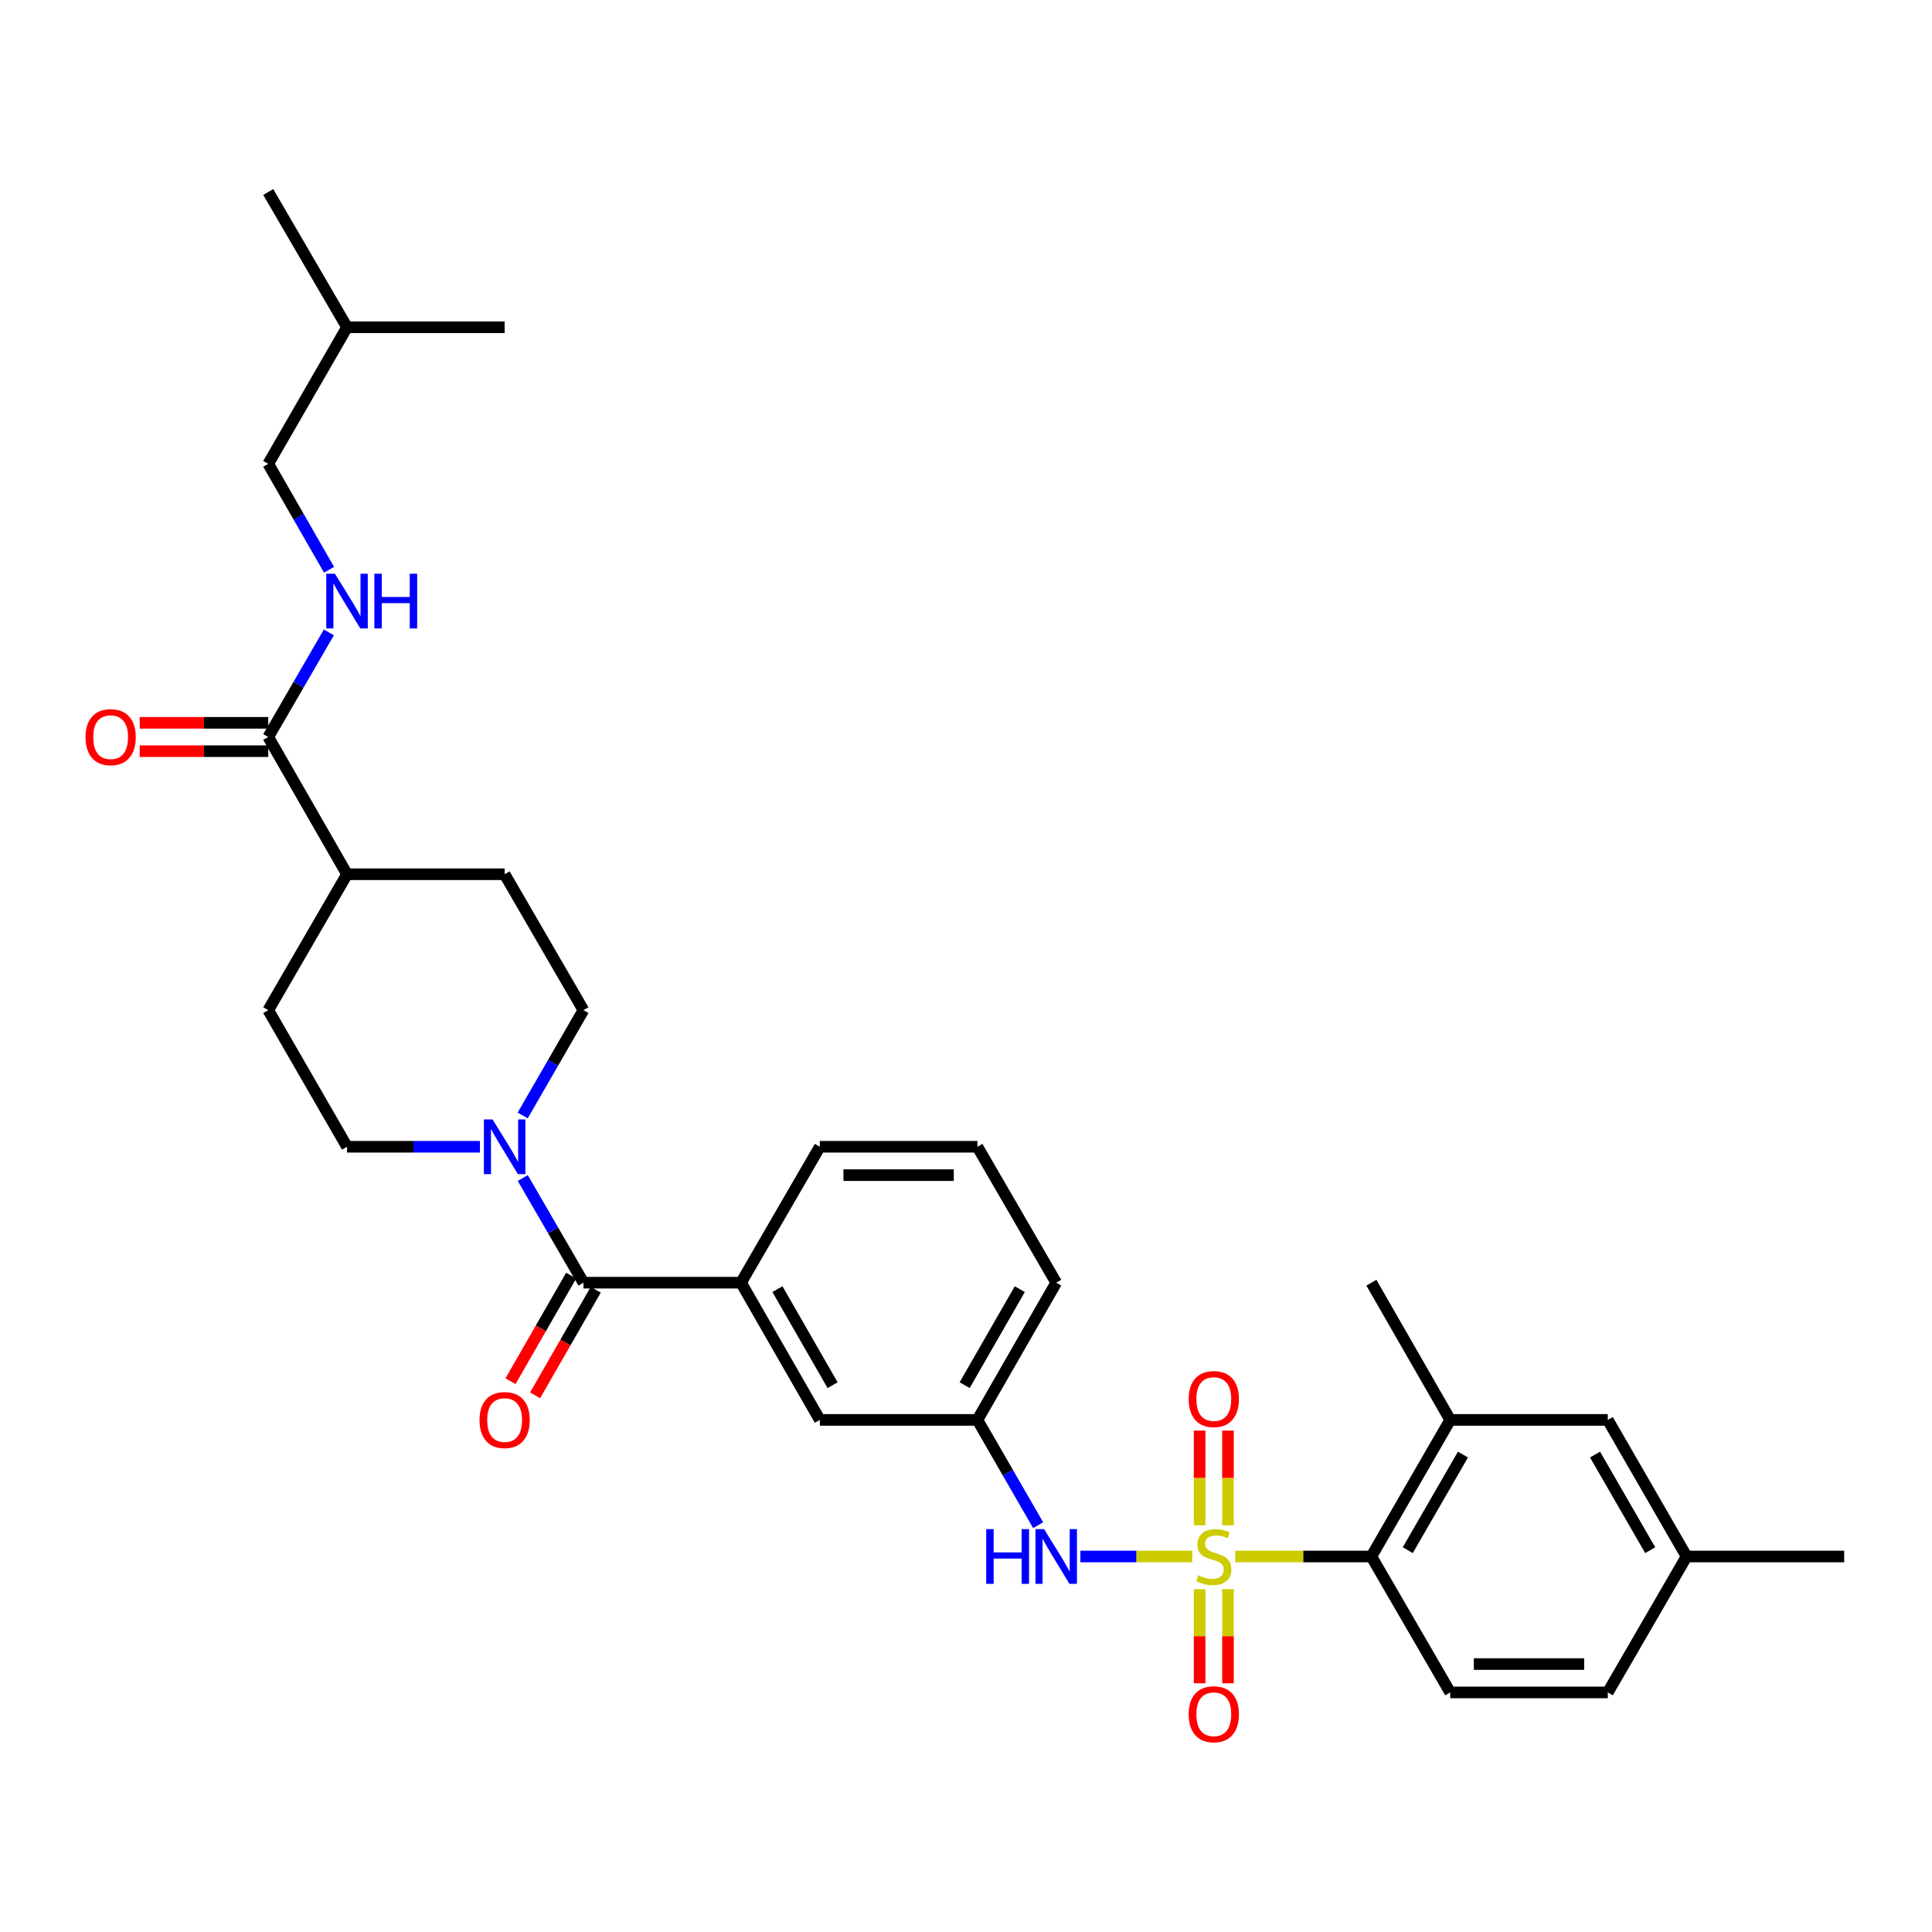 <?xml version='1.0' encoding='iso-8859-1'?>
<svg version='1.1' baseProfile='full'
              xmlns='http://www.w3.org/2000/svg'
                      xmlns:rdkit='http://www.rdkit.org/xml'
                      xmlns:xlink='http://www.w3.org/1999/xlink'
                  xml:space='preserve'
width='1000px' height='1000px' viewBox='0 0 1000 1000'>
<!-- END OF HEADER -->
<rect style='opacity:1.0;fill:#FFFFFF;stroke:none' width='1000' height='1000' x='0' y='0'> </rect>
<path class='bond-1' d='M 639.38,805.638 L 674.602,805.638' style='fill:none;fill-rule:evenodd;stroke:#CCCC00;stroke-width:6px;stroke-linecap:butt;stroke-linejoin:miter;stroke-opacity:1' />
<path class='bond-1' d='M 674.602,805.638 L 709.824,805.638' style='fill:none;fill-rule:evenodd;stroke:#000000;stroke-width:6px;stroke-linecap:butt;stroke-linejoin:miter;stroke-opacity:1' />
<path class='bond-3' d='M 617.142,805.638 L 588.166,805.638' style='fill:none;fill-rule:evenodd;stroke:#CCCC00;stroke-width:6px;stroke-linecap:butt;stroke-linejoin:miter;stroke-opacity:1' />
<path class='bond-3' d='M 588.166,805.638 L 559.191,805.638' style='fill:none;fill-rule:evenodd;stroke:#0000FF;stroke-width:6px;stroke-linecap:butt;stroke-linejoin:miter;stroke-opacity:1' />
<path class='bond-7' d='M 620.92,822.557 L 620.92,846.915' style='fill:none;fill-rule:evenodd;stroke:#CCCC00;stroke-width:6px;stroke-linecap:butt;stroke-linejoin:miter;stroke-opacity:1' />
<path class='bond-7' d='M 620.92,846.915 L 620.92,871.272' style='fill:none;fill-rule:evenodd;stroke:#FF0000;stroke-width:6px;stroke-linecap:butt;stroke-linejoin:miter;stroke-opacity:1' />
<path class='bond-7' d='M 635.601,822.557 L 635.601,846.915' style='fill:none;fill-rule:evenodd;stroke:#CCCC00;stroke-width:6px;stroke-linecap:butt;stroke-linejoin:miter;stroke-opacity:1' />
<path class='bond-7' d='M 635.601,846.915 L 635.601,871.272' style='fill:none;fill-rule:evenodd;stroke:#FF0000;stroke-width:6px;stroke-linecap:butt;stroke-linejoin:miter;stroke-opacity:1' />
<path class='bond-8' d='M 635.601,789.479 L 635.601,764.974' style='fill:none;fill-rule:evenodd;stroke:#CCCC00;stroke-width:6px;stroke-linecap:butt;stroke-linejoin:miter;stroke-opacity:1' />
<path class='bond-8' d='M 635.601,764.974 L 635.601,740.47' style='fill:none;fill-rule:evenodd;stroke:#FF0000;stroke-width:6px;stroke-linecap:butt;stroke-linejoin:miter;stroke-opacity:1' />
<path class='bond-8' d='M 620.92,789.479 L 620.92,764.974' style='fill:none;fill-rule:evenodd;stroke:#CCCC00;stroke-width:6px;stroke-linecap:butt;stroke-linejoin:miter;stroke-opacity:1' />
<path class='bond-8' d='M 620.92,764.974 L 620.92,740.47' style='fill:none;fill-rule:evenodd;stroke:#FF0000;stroke-width:6px;stroke-linecap:butt;stroke-linejoin:miter;stroke-opacity:1' />
<path class='bond-0' d='M 301.992,663.914 L 383.555,663.914' style='fill:none;fill-rule:evenodd;stroke:#000000;stroke-width:6px;stroke-linecap:butt;stroke-linejoin:miter;stroke-opacity:1' />
<path class='bond-2' d='M 301.992,663.914 L 286.289,636.836' style='fill:none;fill-rule:evenodd;stroke:#000000;stroke-width:6px;stroke-linecap:butt;stroke-linejoin:miter;stroke-opacity:1' />
<path class='bond-2' d='M 286.289,636.836 L 270.586,609.759' style='fill:none;fill-rule:evenodd;stroke:#0000FF;stroke-width:6px;stroke-linecap:butt;stroke-linejoin:miter;stroke-opacity:1' />
<path class='bond-14' d='M 295.627,660.257 L 279.929,687.586' style='fill:none;fill-rule:evenodd;stroke:#000000;stroke-width:6px;stroke-linecap:butt;stroke-linejoin:miter;stroke-opacity:1' />
<path class='bond-14' d='M 279.929,687.586 L 264.231,714.915' style='fill:none;fill-rule:evenodd;stroke:#FF0000;stroke-width:6px;stroke-linecap:butt;stroke-linejoin:miter;stroke-opacity:1' />
<path class='bond-14' d='M 308.358,667.57 L 292.66,694.899' style='fill:none;fill-rule:evenodd;stroke:#000000;stroke-width:6px;stroke-linecap:butt;stroke-linejoin:miter;stroke-opacity:1' />
<path class='bond-14' d='M 292.66,694.899 L 276.962,722.227' style='fill:none;fill-rule:evenodd;stroke:#FF0000;stroke-width:6px;stroke-linecap:butt;stroke-linejoin:miter;stroke-opacity:1' />
<path class='bond-6' d='M 709.824,805.638 L 750.622,734.939' style='fill:none;fill-rule:evenodd;stroke:#000000;stroke-width:6px;stroke-linecap:butt;stroke-linejoin:miter;stroke-opacity:1' />
<path class='bond-6' d='M 728.659,802.371 L 757.218,752.882' style='fill:none;fill-rule:evenodd;stroke:#000000;stroke-width:6px;stroke-linecap:butt;stroke-linejoin:miter;stroke-opacity:1' />
<path class='bond-10' d='M 709.824,805.638 L 750.622,875.994' style='fill:none;fill-rule:evenodd;stroke:#000000;stroke-width:6px;stroke-linecap:butt;stroke-linejoin:miter;stroke-opacity:1' />
<path class='bond-15' d='M 270.542,577.365 L 286.267,550.112' style='fill:none;fill-rule:evenodd;stroke:#0000FF;stroke-width:6px;stroke-linecap:butt;stroke-linejoin:miter;stroke-opacity:1' />
<path class='bond-15' d='M 286.267,550.112 L 301.992,522.859' style='fill:none;fill-rule:evenodd;stroke:#000000;stroke-width:6px;stroke-linecap:butt;stroke-linejoin:miter;stroke-opacity:1' />
<path class='bond-16' d='M 248.415,593.566 L 214.019,593.566' style='fill:none;fill-rule:evenodd;stroke:#0000FF;stroke-width:6px;stroke-linecap:butt;stroke-linejoin:miter;stroke-opacity:1' />
<path class='bond-16' d='M 214.019,593.566 L 179.623,593.566' style='fill:none;fill-rule:evenodd;stroke:#000000;stroke-width:6px;stroke-linecap:butt;stroke-linejoin:miter;stroke-opacity:1' />
<path class='bond-12' d='M 537.345,789.437 L 521.626,762.188' style='fill:none;fill-rule:evenodd;stroke:#0000FF;stroke-width:6px;stroke-linecap:butt;stroke-linejoin:miter;stroke-opacity:1' />
<path class='bond-12' d='M 521.626,762.188 L 505.908,734.939' style='fill:none;fill-rule:evenodd;stroke:#000000;stroke-width:6px;stroke-linecap:butt;stroke-linejoin:miter;stroke-opacity:1' />
<path class='bond-4' d='M 383.555,663.914 L 424.337,734.939' style='fill:none;fill-rule:evenodd;stroke:#000000;stroke-width:6px;stroke-linecap:butt;stroke-linejoin:miter;stroke-opacity:1' />
<path class='bond-4' d='M 402.404,667.257 L 430.952,716.975' style='fill:none;fill-rule:evenodd;stroke:#000000;stroke-width:6px;stroke-linecap:butt;stroke-linejoin:miter;stroke-opacity:1' />
<path class='bond-33' d='M 383.555,663.914 L 424.337,593.566' style='fill:none;fill-rule:evenodd;stroke:#000000;stroke-width:6px;stroke-linecap:butt;stroke-linejoin:miter;stroke-opacity:1' />
<path class='bond-5' d='M 138.842,381.469 L 179.623,452.511' style='fill:none;fill-rule:evenodd;stroke:#000000;stroke-width:6px;stroke-linecap:butt;stroke-linejoin:miter;stroke-opacity:1' />
<path class='bond-9' d='M 138.842,381.469 L 154.539,354.392' style='fill:none;fill-rule:evenodd;stroke:#000000;stroke-width:6px;stroke-linecap:butt;stroke-linejoin:miter;stroke-opacity:1' />
<path class='bond-9' d='M 154.539,354.392 L 170.236,327.314' style='fill:none;fill-rule:evenodd;stroke:#0000FF;stroke-width:6px;stroke-linecap:butt;stroke-linejoin:miter;stroke-opacity:1' />
<path class='bond-18' d='M 138.842,374.128 L 105.576,374.128' style='fill:none;fill-rule:evenodd;stroke:#000000;stroke-width:6px;stroke-linecap:butt;stroke-linejoin:miter;stroke-opacity:1' />
<path class='bond-18' d='M 105.576,374.128 L 72.31,374.128' style='fill:none;fill-rule:evenodd;stroke:#FF0000;stroke-width:6px;stroke-linecap:butt;stroke-linejoin:miter;stroke-opacity:1' />
<path class='bond-18' d='M 138.842,388.81 L 105.576,388.81' style='fill:none;fill-rule:evenodd;stroke:#000000;stroke-width:6px;stroke-linecap:butt;stroke-linejoin:miter;stroke-opacity:1' />
<path class='bond-18' d='M 105.576,388.81 L 72.31,388.81' style='fill:none;fill-rule:evenodd;stroke:#FF0000;stroke-width:6px;stroke-linecap:butt;stroke-linejoin:miter;stroke-opacity:1' />
<path class='bond-17' d='M 750.622,734.939 L 832.193,734.939' style='fill:none;fill-rule:evenodd;stroke:#000000;stroke-width:6px;stroke-linecap:butt;stroke-linejoin:miter;stroke-opacity:1' />
<path class='bond-25' d='M 750.622,734.939 L 709.824,663.914' style='fill:none;fill-rule:evenodd;stroke:#000000;stroke-width:6px;stroke-linecap:butt;stroke-linejoin:miter;stroke-opacity:1' />
<path class='bond-23' d='M 170.319,294.913 L 154.581,267.496' style='fill:none;fill-rule:evenodd;stroke:#0000FF;stroke-width:6px;stroke-linecap:butt;stroke-linejoin:miter;stroke-opacity:1' />
<path class='bond-23' d='M 154.581,267.496 L 138.842,240.08' style='fill:none;fill-rule:evenodd;stroke:#000000;stroke-width:6px;stroke-linecap:butt;stroke-linejoin:miter;stroke-opacity:1' />
<path class='bond-21' d='M 750.622,875.994 L 832.193,875.994' style='fill:none;fill-rule:evenodd;stroke:#000000;stroke-width:6px;stroke-linecap:butt;stroke-linejoin:miter;stroke-opacity:1' />
<path class='bond-21' d='M 762.857,861.312 L 819.957,861.312' style='fill:none;fill-rule:evenodd;stroke:#000000;stroke-width:6px;stroke-linecap:butt;stroke-linejoin:miter;stroke-opacity:1' />
<path class='bond-11' d='M 424.337,734.939 L 505.908,734.939' style='fill:none;fill-rule:evenodd;stroke:#000000;stroke-width:6px;stroke-linecap:butt;stroke-linejoin:miter;stroke-opacity:1' />
<path class='bond-27' d='M 505.908,734.939 L 546.69,663.914' style='fill:none;fill-rule:evenodd;stroke:#000000;stroke-width:6px;stroke-linecap:butt;stroke-linejoin:miter;stroke-opacity:1' />
<path class='bond-27' d='M 499.293,716.975 L 527.841,667.257' style='fill:none;fill-rule:evenodd;stroke:#000000;stroke-width:6px;stroke-linecap:butt;stroke-linejoin:miter;stroke-opacity:1' />
<path class='bond-13' d='M 179.623,452.511 L 138.842,522.859' style='fill:none;fill-rule:evenodd;stroke:#000000;stroke-width:6px;stroke-linecap:butt;stroke-linejoin:miter;stroke-opacity:1' />
<path class='bond-34' d='M 179.623,452.511 L 261.195,452.511' style='fill:none;fill-rule:evenodd;stroke:#000000;stroke-width:6px;stroke-linecap:butt;stroke-linejoin:miter;stroke-opacity:1' />
<path class='bond-19' d='M 301.992,522.859 L 261.195,452.511' style='fill:none;fill-rule:evenodd;stroke:#000000;stroke-width:6px;stroke-linecap:butt;stroke-linejoin:miter;stroke-opacity:1' />
<path class='bond-20' d='M 179.623,593.566 L 138.842,522.859' style='fill:none;fill-rule:evenodd;stroke:#000000;stroke-width:6px;stroke-linecap:butt;stroke-linejoin:miter;stroke-opacity:1' />
<path class='bond-32' d='M 832.193,734.939 L 872.974,805.638' style='fill:none;fill-rule:evenodd;stroke:#000000;stroke-width:6px;stroke-linecap:butt;stroke-linejoin:miter;stroke-opacity:1' />
<path class='bond-32' d='M 825.593,752.879 L 854.14,802.369' style='fill:none;fill-rule:evenodd;stroke:#000000;stroke-width:6px;stroke-linecap:butt;stroke-linejoin:miter;stroke-opacity:1' />
<path class='bond-22' d='M 832.193,875.994 L 872.974,805.638' style='fill:none;fill-rule:evenodd;stroke:#000000;stroke-width:6px;stroke-linecap:butt;stroke-linejoin:miter;stroke-opacity:1' />
<path class='bond-29' d='M 872.974,805.638 L 954.545,805.638' style='fill:none;fill-rule:evenodd;stroke:#000000;stroke-width:6px;stroke-linecap:butt;stroke-linejoin:miter;stroke-opacity:1' />
<path class='bond-28' d='M 138.842,240.08 L 179.623,169.389' style='fill:none;fill-rule:evenodd;stroke:#000000;stroke-width:6px;stroke-linecap:butt;stroke-linejoin:miter;stroke-opacity:1' />
<path class='bond-24' d='M 424.337,593.566 L 505.908,593.566' style='fill:none;fill-rule:evenodd;stroke:#000000;stroke-width:6px;stroke-linecap:butt;stroke-linejoin:miter;stroke-opacity:1' />
<path class='bond-24' d='M 436.573,608.247 L 493.672,608.247' style='fill:none;fill-rule:evenodd;stroke:#000000;stroke-width:6px;stroke-linecap:butt;stroke-linejoin:miter;stroke-opacity:1' />
<path class='bond-26' d='M 505.908,593.566 L 546.69,663.914' style='fill:none;fill-rule:evenodd;stroke:#000000;stroke-width:6px;stroke-linecap:butt;stroke-linejoin:miter;stroke-opacity:1' />
<path class='bond-30' d='M 179.623,169.389 L 138.842,99.375' style='fill:none;fill-rule:evenodd;stroke:#000000;stroke-width:6px;stroke-linecap:butt;stroke-linejoin:miter;stroke-opacity:1' />
<path class='bond-31' d='M 179.623,169.389 L 261.195,169.389' style='fill:none;fill-rule:evenodd;stroke:#000000;stroke-width:6px;stroke-linecap:butt;stroke-linejoin:miter;stroke-opacity:1' />
<path  class='atom-0' d='M 620.261 815.358
Q 620.581 815.478, 621.901 816.038
Q 623.221 816.598, 624.661 816.958
Q 626.141 817.278, 627.581 817.278
Q 630.261 817.278, 631.821 815.998
Q 633.381 814.678, 633.381 812.398
Q 633.381 810.838, 632.581 809.878
Q 631.821 808.918, 630.621 808.398
Q 629.421 807.878, 627.421 807.278
Q 624.901 806.518, 623.381 805.798
Q 621.901 805.078, 620.821 803.558
Q 619.781 802.038, 619.781 799.478
Q 619.781 795.918, 622.181 793.718
Q 624.621 791.518, 629.421 791.518
Q 632.701 791.518, 636.421 793.078
L 635.501 796.158
Q 632.101 794.758, 629.541 794.758
Q 626.781 794.758, 625.261 795.918
Q 623.741 797.038, 623.781 798.998
Q 623.781 800.518, 624.541 801.438
Q 625.341 802.358, 626.461 802.878
Q 627.621 803.398, 629.541 803.998
Q 632.101 804.798, 633.621 805.598
Q 635.141 806.398, 636.221 808.038
Q 637.341 809.638, 637.341 812.398
Q 637.341 816.318, 634.701 818.438
Q 632.101 820.518, 627.741 820.518
Q 625.221 820.518, 623.301 819.958
Q 621.421 819.438, 619.181 818.518
L 620.261 815.358
' fill='#CCCC00'/>
<path  class='atom-3' d='M 254.935 579.406
L 264.215 594.406
Q 265.135 595.886, 266.615 598.566
Q 268.095 601.246, 268.175 601.406
L 268.175 579.406
L 271.935 579.406
L 271.935 607.726
L 268.055 607.726
L 258.095 591.326
Q 256.935 589.406, 255.695 587.206
Q 254.495 585.006, 254.135 584.326
L 254.135 607.726
L 250.455 607.726
L 250.455 579.406
L 254.935 579.406
' fill='#0000FF'/>
<path  class='atom-4' d='M 510.47 791.478
L 514.31 791.478
L 514.31 803.518
L 528.79 803.518
L 528.79 791.478
L 532.63 791.478
L 532.63 819.798
L 528.79 819.798
L 528.79 806.718
L 514.31 806.718
L 514.31 819.798
L 510.47 819.798
L 510.47 791.478
' fill='#0000FF'/>
<path  class='atom-4' d='M 540.43 791.478
L 549.71 806.478
Q 550.63 807.958, 552.11 810.638
Q 553.59 813.318, 553.67 813.478
L 553.67 791.478
L 557.43 791.478
L 557.43 819.798
L 553.55 819.798
L 543.59 803.398
Q 542.43 801.478, 541.19 799.278
Q 539.99 797.078, 539.63 796.398
L 539.63 819.798
L 535.95 819.798
L 535.95 791.478
L 540.43 791.478
' fill='#0000FF'/>
<path  class='atom-8' d='M 615.261 887.289
Q 615.261 880.489, 618.621 876.689
Q 621.981 872.889, 628.261 872.889
Q 634.541 872.889, 637.901 876.689
Q 641.261 880.489, 641.261 887.289
Q 641.261 894.169, 637.861 898.089
Q 634.461 901.969, 628.261 901.969
Q 622.021 901.969, 618.621 898.089
Q 615.261 894.209, 615.261 887.289
M 628.261 898.769
Q 632.581 898.769, 634.901 895.889
Q 637.261 892.969, 637.261 887.289
Q 637.261 881.729, 634.901 878.929
Q 632.581 876.089, 628.261 876.089
Q 623.941 876.089, 621.581 878.889
Q 619.261 881.689, 619.261 887.289
Q 619.261 893.009, 621.581 895.889
Q 623.941 898.769, 628.261 898.769
' fill='#FF0000'/>
<path  class='atom-9' d='M 615.261 724.155
Q 615.261 717.355, 618.621 713.555
Q 621.981 709.755, 628.261 709.755
Q 634.541 709.755, 637.901 713.555
Q 641.261 717.355, 641.261 724.155
Q 641.261 731.035, 637.861 734.955
Q 634.461 738.835, 628.261 738.835
Q 622.021 738.835, 618.621 734.955
Q 615.261 731.075, 615.261 724.155
M 628.261 735.635
Q 632.581 735.635, 634.901 732.755
Q 637.261 729.835, 637.261 724.155
Q 637.261 718.595, 634.901 715.795
Q 632.581 712.955, 628.261 712.955
Q 623.941 712.955, 621.581 715.755
Q 619.261 718.555, 619.261 724.155
Q 619.261 729.875, 621.581 732.755
Q 623.941 735.635, 628.261 735.635
' fill='#FF0000'/>
<path  class='atom-10' d='M 173.363 296.961
L 182.643 311.961
Q 183.563 313.441, 185.043 316.121
Q 186.523 318.801, 186.603 318.961
L 186.603 296.961
L 190.363 296.961
L 190.363 325.281
L 186.483 325.281
L 176.523 308.881
Q 175.363 306.961, 174.123 304.761
Q 172.923 302.561, 172.563 301.881
L 172.563 325.281
L 168.883 325.281
L 168.883 296.961
L 173.363 296.961
' fill='#0000FF'/>
<path  class='atom-10' d='M 193.763 296.961
L 197.603 296.961
L 197.603 309.001
L 212.083 309.001
L 212.083 296.961
L 215.923 296.961
L 215.923 325.281
L 212.083 325.281
L 212.083 312.201
L 197.603 312.201
L 197.603 325.281
L 193.763 325.281
L 193.763 296.961
' fill='#0000FF'/>
<path  class='atom-15' d='M 248.195 735.019
Q 248.195 728.219, 251.555 724.419
Q 254.915 720.619, 261.195 720.619
Q 267.475 720.619, 270.835 724.419
Q 274.195 728.219, 274.195 735.019
Q 274.195 741.899, 270.795 745.819
Q 267.395 749.699, 261.195 749.699
Q 254.955 749.699, 251.555 745.819
Q 248.195 741.939, 248.195 735.019
M 261.195 746.499
Q 265.515 746.499, 267.835 743.619
Q 270.195 740.699, 270.195 735.019
Q 270.195 729.459, 267.835 726.659
Q 265.515 723.819, 261.195 723.819
Q 256.875 723.819, 254.515 726.619
Q 252.195 729.419, 252.195 735.019
Q 252.195 740.739, 254.515 743.619
Q 256.875 746.499, 261.195 746.499
' fill='#FF0000'/>
<path  class='atom-19' d='M 44.271 381.549
Q 44.271 374.749, 47.631 370.949
Q 50.991 367.149, 57.271 367.149
Q 63.551 367.149, 66.911 370.949
Q 70.271 374.749, 70.271 381.549
Q 70.271 388.429, 66.871 392.349
Q 63.471 396.229, 57.271 396.229
Q 51.031 396.229, 47.631 392.349
Q 44.271 388.469, 44.271 381.549
M 57.271 393.029
Q 61.591 393.029, 63.911 390.149
Q 66.271 387.229, 66.271 381.549
Q 66.271 375.989, 63.911 373.189
Q 61.591 370.349, 57.271 370.349
Q 52.951 370.349, 50.591 373.149
Q 48.271 375.949, 48.271 381.549
Q 48.271 387.269, 50.591 390.149
Q 52.951 393.029, 57.271 393.029
' fill='#FF0000'/>
</svg>
